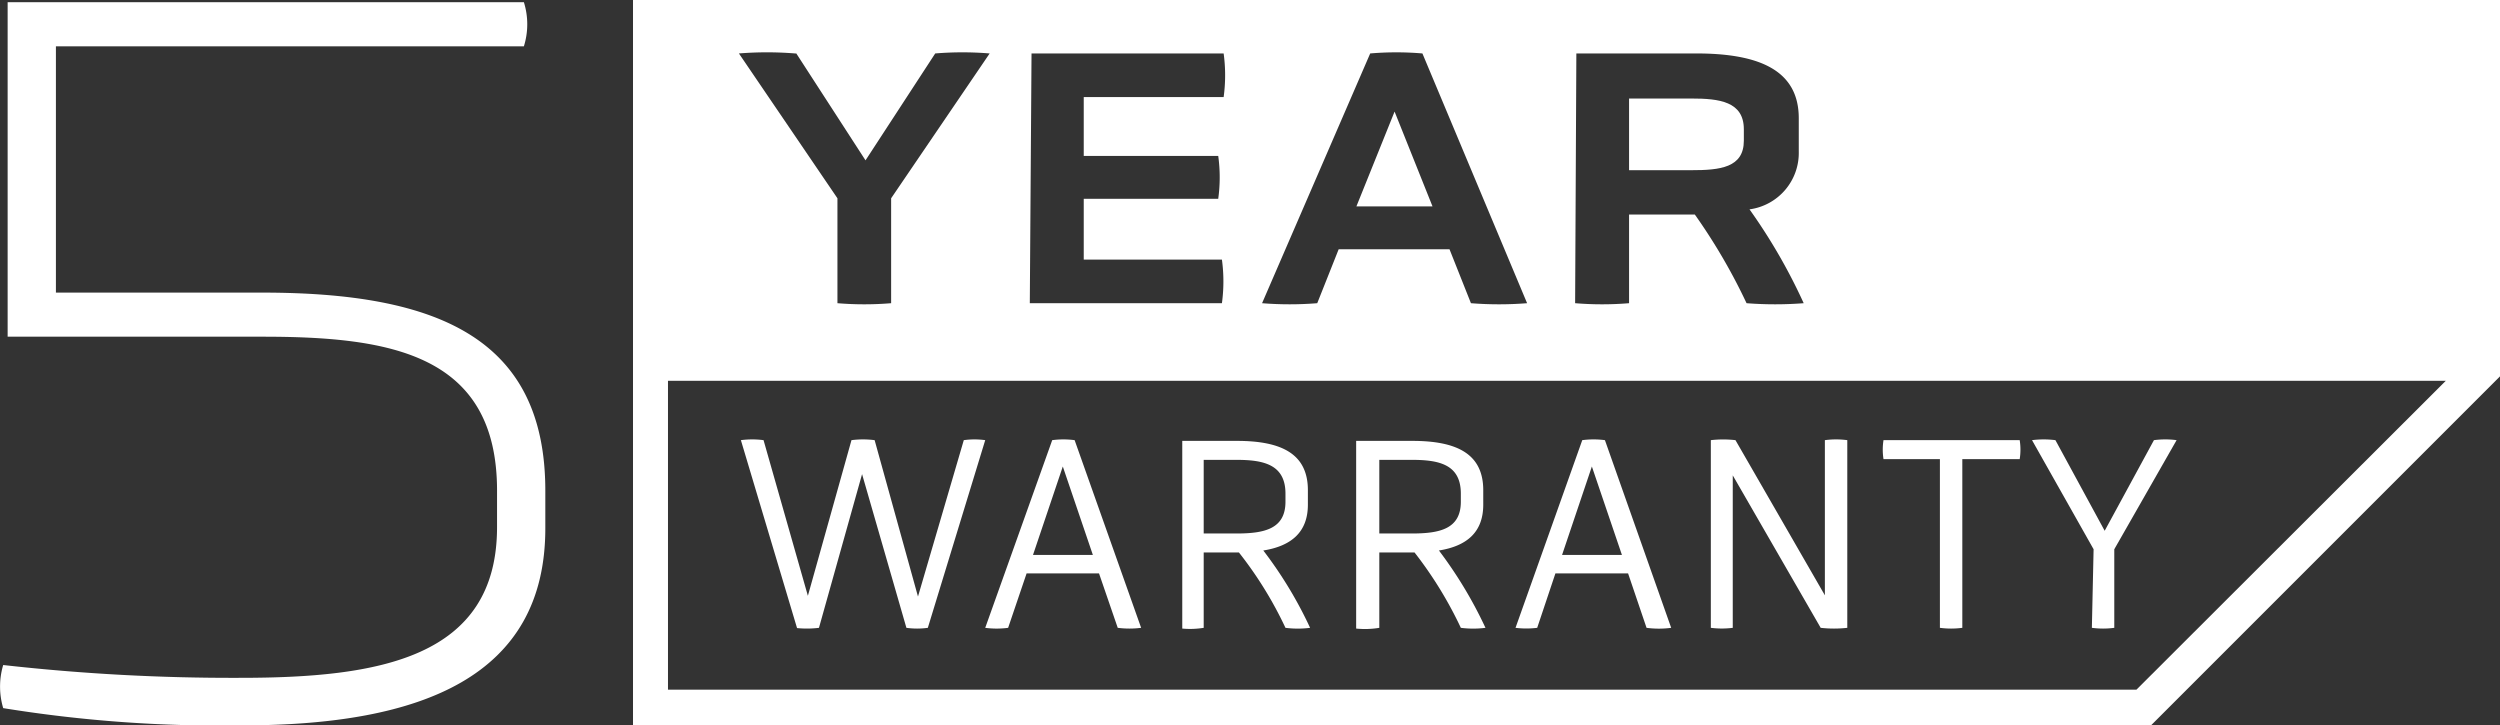 <svg xmlns="http://www.w3.org/2000/svg" width="101.5" height="29.45" viewBox="0 0 101.5 29.45"><rect x="0" y="0" width="101.5" height="29.45" fill="#333333" stroke="none"/><g id="Ebene_2" data-name="Ebene 2"><g id="Ebene_1-2" data-name="Ebene 1"><path d="M10.66,11.88H2.27v-10h19a3,3,0,0,0,0-1.79H.31V13.67H10.66c5.19,0,9.52.7,9.52,6.25V21.4c0,5.33-4.81,6.12-10.44,6.12A83.11,83.11,0,0,1,.13,27a3.06,3.06,0,0,0,0,1.75,54.94,54.94,0,0,0,9.7.7c7.33,0,12.31-2,12.31-8V19.92C22.14,13.76,17.82,11.88,10.66,11.88Z" fill="#fff"/><path d="M33.25,25.49,35,19.25l1.8,6.24a3.17,3.17,0,0,0,.87,0L40,17.87a3.17,3.17,0,0,0-.87,0l-1.86,6.35-1.76-6.35a3.7,3.7,0,0,0-.94,0l-1.77,6.32L31,17.87a3.54,3.54,0,0,0-.92,0l2.28,7.63A4,4,0,0,0,33.25,25.49Z" fill="#fff"/><path d="M40.93,25.49l.75-2.21h2.94l.76,2.21a3.78,3.78,0,0,0,.95,0l-2.7-7.62a3.47,3.47,0,0,0-.91,0L40,25.49A3.54,3.54,0,0,0,40.93,25.49Zm2.22-6.55,1.22,3.59H41.94Z" fill="#fff"/><path d="M48.87,25.49V22.43H50.3a15.65,15.65,0,0,1,1.89,3.06,3.94,3.94,0,0,0,1,0,16.74,16.74,0,0,0-1.9-3.14c1.13-.18,1.81-.74,1.81-1.86V19.9c0-1.5-1.11-2-2.88-2H48v7.62A3.47,3.47,0,0,0,48.87,25.49Zm0-6.82h1.32c1.08,0,2,.17,2,1.37v.33c0,1.12-.88,1.29-2,1.29H48.87Z" fill="#fff"/><path d="M56,25.49V22.43h1.43a16.08,16.08,0,0,1,1.88,3.06,3.94,3.94,0,0,0,1,0,17.23,17.23,0,0,0-1.89-3.14c1.13-.18,1.8-.74,1.8-1.86V19.9c0-1.5-1.11-2-2.88-2H55.06v7.62A3.54,3.54,0,0,0,56,25.49Zm0-6.82h1.31c1.09,0,2,.17,2,1.37v.33c0,1.12-.88,1.29-2,1.29H56Z" fill="#fff"/><path d="M62.41,25.49l.74-2.21H66.1l.75,2.21a3.78,3.78,0,0,0,1,0l-2.69-7.62a3.54,3.54,0,0,0-.92,0l-2.71,7.62A3.62,3.62,0,0,0,62.41,25.49Zm2.22-6.55,1.22,3.59H63.42Z" fill="#fff"/><path d="M70.35,25.49V19.3l3.57,6.19a4.87,4.87,0,0,0,1.08,0V17.87a3.46,3.46,0,0,0-.91,0v6.3l-3.63-6.3a4.44,4.44,0,0,0-1,0v7.62A3.54,3.54,0,0,0,70.35,25.49Z" fill="#fff"/><path d="M78.76,18.64v6.85a3.47,3.47,0,0,0,.91,0V18.64H82a2.49,2.49,0,0,0,0-.77H76.47a2.49,2.49,0,0,0,0,.77Z" fill="#fff"/><path d="M84.93,25.49a3.47,3.47,0,0,0,.91,0V22.3l2.53-4.43a3.54,3.54,0,0,0-.92,0l-2,3.68-2-3.68a3.78,3.78,0,0,0-.95,0l2.5,4.43Z" fill="#fff"/><path d="M70.8,5.71V5.25c0-1.13-1-1.25-2.13-1.25H66.14V6.91h2.53C69.83,6.91,70.8,6.81,70.8,5.71Z" fill="#fff"/><polygon points="56.62 4.53 55.07 8.38 58.16 8.38 56.62 4.53" fill="#fff"/><path d="M25.7,0V29.45H87.33L101.5,15.28V0ZM64,2.17h4.87c2.57,0,4.16.69,4.16,2.63V6.15a2.31,2.31,0,0,1-2,2.35,22.91,22.91,0,0,1,2.2,3.81,15,15,0,0,1-2.32,0,23.62,23.62,0,0,0-2.1-3.6H66.14v3.6a13.34,13.34,0,0,1-2.19,0Zm-8.37,0a12.51,12.51,0,0,1,2.12,0L62,12.31a14.46,14.46,0,0,1-2.28,0l-.87-2.19h-4.5l-.87,2.19a14,14,0,0,1-2.24,0Zm-13.75,0h7.8a6.56,6.56,0,0,1,0,1.77H44V6.33h5.46a6.34,6.34,0,0,1,0,1.74H44v2.47h5.61a6.56,6.56,0,0,1,0,1.77h-7.8Zm-9.55,0,2.81,4.34,2.83-4.34a13.59,13.59,0,0,1,2.21,0l-4,5.88v4.26a13.22,13.22,0,0,1-2.18,0V8.05L30,2.17A14.21,14.21,0,0,1,32.28,2.17ZM86.74,28H27.12V15.46H99.3Z" fill="#fff"/></g></g></svg>
